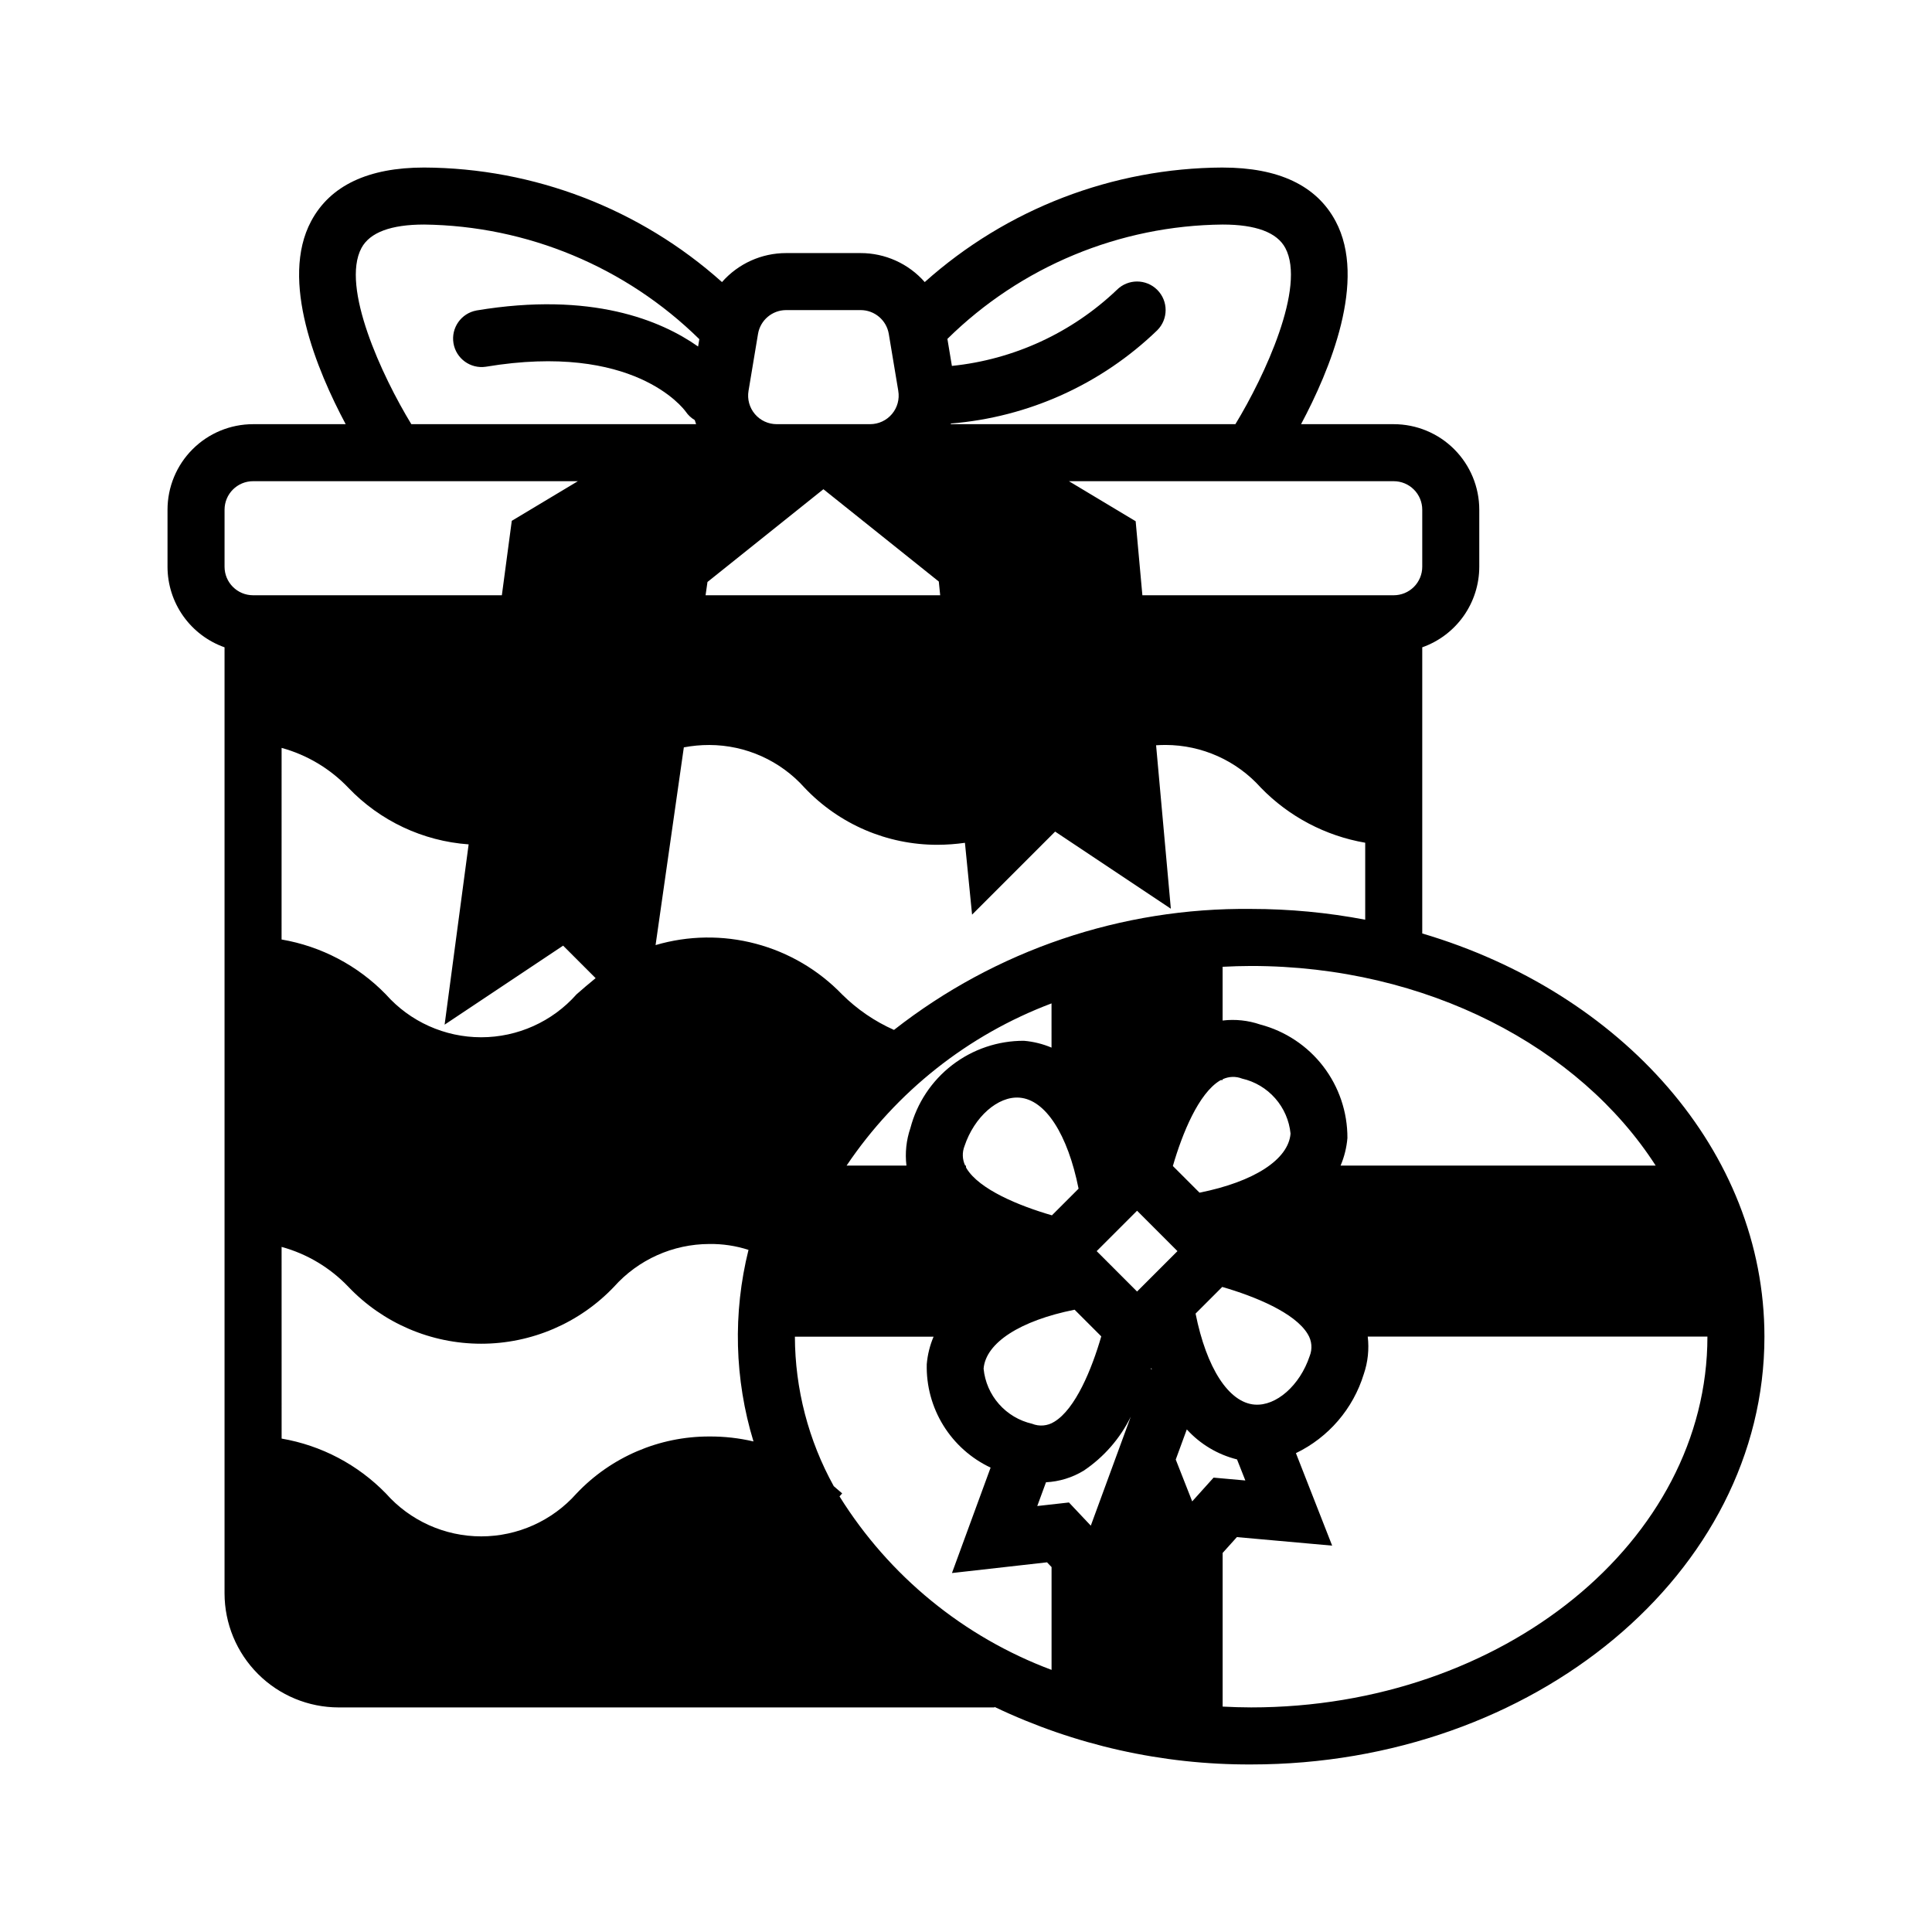<?xml version="1.0" encoding="UTF-8"?>
<!-- Uploaded to: ICON Repo, www.iconrepo.com, Generator: ICON Repo Mixer Tools -->
<svg fill="#000000" width="800px" height="800px" version="1.1" viewBox="144 144 512 512" xmlns="http://www.w3.org/2000/svg">
 <path d="m520.91 391.38v-75.836c4.414-1.562 8.238-4.453 10.945-8.273 2.707-3.824 4.164-8.391 4.168-13.074v-15.113c0-6.016-2.391-11.781-6.641-16.031-4.25-4.254-10.02-6.641-16.031-6.641h-24.559c7.644-14.32 17.539-38.137 9.145-53.812-5.039-9.445-15.113-14.199-29.945-14.199l-0.004-0.004c-29.129 0.137-57.203 10.934-78.922 30.355-4.293-4.891-10.492-7.691-17-7.684h-19.727c-6.508-0.008-12.707 2.793-17.004 7.684-21.715-19.422-49.793-30.219-78.926-30.355-14.824 0-24.902 4.773-29.945 14.199-8.387 15.676 1.5 39.5 9.145 53.812l-24.543 0.004c-6.012 0-11.781 2.387-16.031 6.641-4.254 4.25-6.641 10.016-6.641 16.031v15.113c0.004 4.684 1.461 9.25 4.168 13.074 2.707 3.82 6.531 6.711 10.945 8.273v250.71c0.008 8.016 3.195 15.699 8.863 21.367 5.668 5.668 13.352 8.855 21.367 8.863h173.81v-0.141c21.234 10.141 44.484 15.352 68.016 15.254 75.004 0 136.03-50.852 136.03-113.36 0-49.262-37.91-91.258-90.684-106.86zm61.867 61.516h-83.508c0.988-2.324 1.598-4.789 1.809-7.305 0.027-6.871-2.231-13.555-6.414-19-4.188-5.449-10.066-9.348-16.711-11.09-3.195-1.094-6.598-1.453-9.949-1.051v-14.242c2.519-0.125 5.039-0.215 7.559-0.215 46.555 0.004 87.02 21.496 107.21 52.902zm-108.75 83.445-8.414-0.754-5.668 6.297-4.359-11.09 2.93-7.984v-0.004c3.555 3.906 8.184 6.676 13.309 7.953zm-142.54-238.11 30.723-24.582 30.582 24.465 0.367 3.641h-62.176zm-112.86 43.969c6.746 1.852 12.859 5.504 17.688 10.566 8.395 8.789 19.758 14.137 31.879 15l-6.367 47.781 31.406-20.941 8.613 8.613c-1.777 1.43-3.449 2.883-5.082 4.309l0.004 0.004c-6.406 7.223-15.598 11.355-25.25 11.355-9.656 0-18.848-4.133-25.254-11.355-7.441-7.656-17.121-12.75-27.645-14.555zm249.38 88.027v-0.207c1.625-0.773 3.492-0.836 5.164-0.176 3.398 0.777 6.465 2.602 8.766 5.219 2.305 2.613 3.727 5.887 4.07 9.352-0.543 6.883-9.699 12.773-24.121 15.656l-7.066-7.066c2.519-8.695 6.84-19.25 12.469-22.641 0.094-0.059 0.184-0.082 0.277-0.133zm-34.934 118.09-5.793-6.144-8.395 0.941 2.316-6.297c3.531-0.18 6.957-1.234 9.977-3.066 5.352-3.59 9.656-8.523 12.488-14.309zm-33.469-100.59c2.59-7.766 8.887-13.293 14.574-12.836 6.883 0.543 12.773 9.699 15.656 24.121l-7.066 7.066c-8.695-2.519-19.25-6.84-22.641-12.469-0.059-0.094-0.082-0.184-0.133-0.277v-0.441h-0.211c-0.77-1.621-0.836-3.492-0.18-5.164zm45.73 38.543-10.703-10.707 10.707-10.707 10.703 10.707zm-40.672 20.473c0.543-6.883 9.699-12.773 24.121-15.656l7.066 7.066c-2.519 8.695-6.84 19.25-12.469 22.641-1.762 1.109-3.953 1.301-5.879 0.516-3.398-0.781-6.469-2.606-8.77-5.223-2.305-2.617-3.727-5.894-4.066-9.363zm44.348 0.09 0.102-0.301 0.137 0.391zm-26.344-85.203c-2.324-0.984-4.793-1.594-7.309-1.809-6.867-0.027-13.551 2.231-19 6.418-5.445 4.184-9.348 10.062-11.09 16.707-1.094 3.195-1.453 6.598-1.051 9.953h-15.863c13.203-19.621 32.184-34.645 54.312-42.988zm-204.04 52.812c6.746 1.852 12.859 5.504 17.688 10.566 9.176 9.641 21.898 15.094 35.203 15.094 13.309 0 26.031-5.453 35.203-15.094 6.426-7.195 15.609-11.316 25.254-11.336 3.523-0.051 7.035 0.477 10.387 1.562-4.168 16.73-3.711 34.277 1.32 50.766-3.832-0.898-7.762-1.34-11.699-1.316-13.316-0.023-26.051 5.445-35.203 15.113-6.406 7.223-15.598 11.359-25.25 11.359-9.656 0-18.848-4.137-25.25-11.359-7.445-7.652-17.125-12.75-27.648-14.555zm146.33 63.41c-6.711-12.129-10.254-25.754-10.301-39.617h36.754c-0.988 2.324-1.598 4.789-1.809 7.305-0.137 5.715 1.387 11.348 4.391 16.211 3.004 4.863 7.359 8.75 12.531 11.184l-10.242 27.938 25.191-2.84 1.203 1.258v27.25c-23.285-8.711-43.043-24.875-56.191-45.973l0.699-0.801zm111.54-21.613c-6.883-0.543-12.773-9.699-15.656-24.121l7.066-7.066c8.695 2.519 19.25 6.84 22.641 12.469v0.004c1.113 1.762 1.305 3.953 0.52 5.879-2.59 7.766-8.887 13.289-14.566 12.828zm-0.93-131.36c-34.281-0.391-67.668 10.918-94.652 32.062-5.109-2.269-9.766-5.453-13.738-9.391-6.254-6.492-14.172-11.145-22.891-13.453-8.715-2.309-17.898-2.184-26.551 0.363l7.488-52.395v-0.004c2.227-0.422 4.484-0.633 6.75-0.629 9.648 0.02 18.828 4.141 25.254 11.336 9.156 9.668 21.891 15.137 35.203 15.113 2.441-0.008 4.875-0.184 7.289-0.527l1.891 19.039 22.012-22.012 30.664 20.441-3.91-43.316c0.82-0.051 1.664-0.082 2.519-0.082 9.645 0.02 18.828 4.144 25.254 11.336 7.441 7.66 17.121 12.762 27.645 14.574v20.398c-9.965-1.898-20.082-2.852-30.227-2.856zm45.344-105.8v15.117c0 2.004-0.797 3.926-2.215 5.344s-3.34 2.211-5.344 2.211h-66.609l-1.781-19.617-17.684-10.609h86.074c2.004 0 3.926 0.797 5.344 2.215 1.418 1.414 2.215 3.336 2.215 5.344zm-36.289-69.359c5.516 10.297-5.461 33.926-13.227 46.691h-75.449l0.059-0.172h-0.004c20.539-1.664 39.863-10.395 54.684-24.711 2.957-2.957 2.957-7.75 0-10.707s-7.75-2.957-10.707 0c-11.934 11.379-27.312 18.469-43.715 20.152l-1.191-7.16c19.465-19.176 45.617-30.043 72.938-30.305 8.816 0 14.41 2.094 16.613 6.211zm-132.28 16.461h19.738c3.688 0 6.84 2.66 7.457 6.297l2.519 15.113-0.004 0.004c0.371 2.191-0.242 4.438-1.68 6.137s-3.551 2.68-5.773 2.68h-24.777c-2.223 0-4.336-0.98-5.773-2.68s-2.051-3.945-1.684-6.137l2.519-15.113v-0.004c0.617-3.637 3.769-6.297 7.457-6.297zm-112.55-16.453c2.211-4.125 7.805-6.219 16.621-6.219 27.312 0.348 53.438 11.23 72.918 30.379l-0.328 1.945c-9.836-6.926-28.246-14.629-58.727-9.555l0.004 0.004c-4.062 0.742-6.781 4.606-6.102 8.68 0.68 4.07 4.504 6.844 8.59 6.227 39.129-6.523 52.312 11 52.98 11.926v0.004c0.617 0.898 1.426 1.652 2.367 2.207 0.105 0.367 0.234 0.719 0.359 1.078h-75.473c-7.758-12.738-18.738-36.344-13.211-46.676zm-36.281 69.355c0-4.176 3.383-7.559 7.559-7.559h86.074l-17.516 10.504-2.629 19.723h-65.93c-4.176 0-7.559-3.383-7.559-7.555zm272.06 317.4c-2.519 0-5.039-0.09-7.559-0.215v-40.719l3.777-4.199 25.246 2.262-9.602-24.512c8.648-4.172 15.164-11.762 17.98-20.941 1.094-3.195 1.453-6.598 1.051-9.949h90.02c0 54.191-54.242 98.273-120.91 98.273z"/>
</svg>